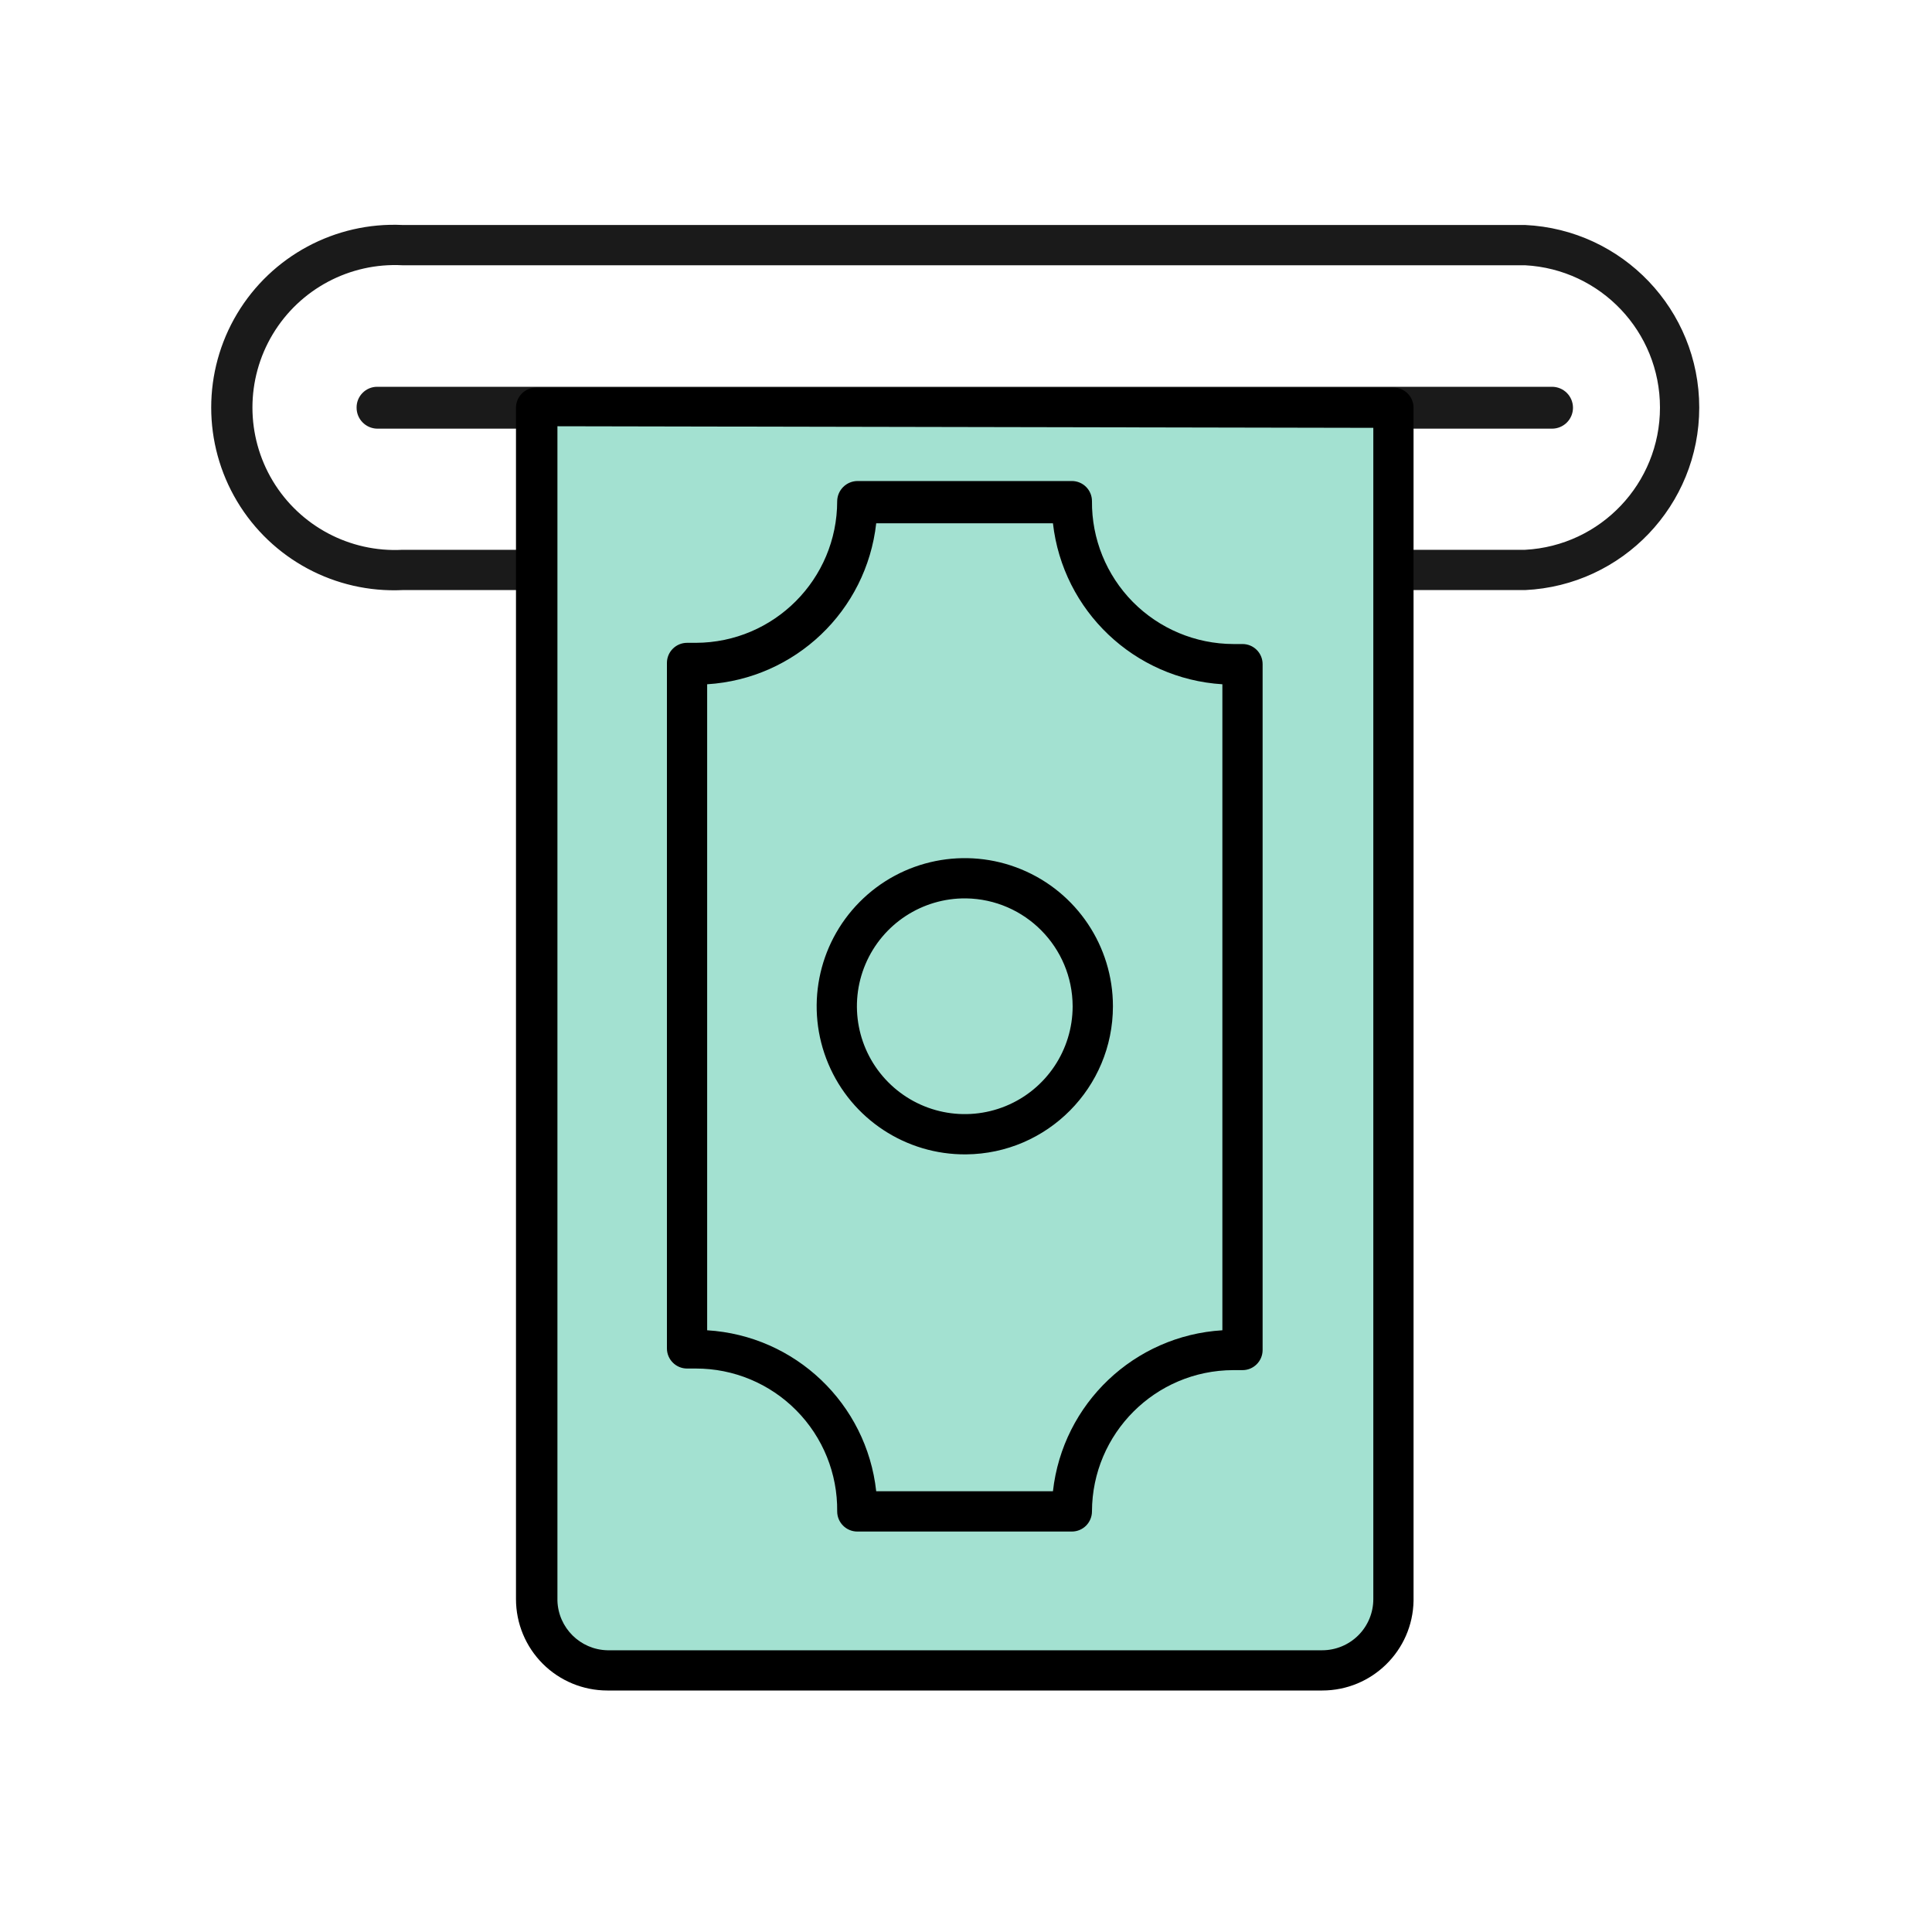 <svg width="40" height="40" viewBox="0 0 40 40" fill="none" xmlns="http://www.w3.org/2000/svg">
<g id="cash 1" clip-path="url(#clip0_990_2254)">
<g id="Group">
<path id="Vector" d="M31.575 12.217H28.85C28.62 12.217 28.433 12.03 28.433 11.8C28.433 11.57 28.62 11.383 28.85 11.383H31.575C33.141 11.3 34.368 10.006 34.368 8.438C34.368 6.869 33.141 5.575 31.575 5.492H8.333C7.244 5.434 6.211 5.982 5.648 6.918C5.086 7.853 5.086 9.022 5.648 9.958C6.211 10.893 7.244 11.441 8.333 11.383H11.133C11.364 11.383 11.55 11.57 11.55 11.8C11.55 12.03 11.364 12.217 11.133 12.217H8.333C6.941 12.282 5.625 11.577 4.909 10.38C4.194 9.184 4.194 7.691 4.909 6.495C5.625 5.299 6.941 4.593 8.333 4.658H31.575C33.593 4.753 35.181 6.417 35.181 8.438C35.181 10.458 33.593 12.122 31.575 12.217Z" fill="#1A1A1A"/>
<path id="Vector_2" d="M32.133 8.875H7.808C7.572 8.87 7.383 8.678 7.383 8.442C7.381 8.327 7.425 8.217 7.505 8.136C7.585 8.054 7.694 8.008 7.808 8.008H32.133C32.248 8.008 32.359 8.054 32.44 8.135C32.521 8.216 32.567 8.327 32.567 8.442C32.567 8.557 32.521 8.667 32.44 8.748C32.359 8.829 32.248 8.875 32.133 8.875Z" fill="#1A1A1A"/>
<path id="Vector_3" d="M11.1 33.167L11.1 8.442H28.85V33.167C28.85 33.558 28.695 33.933 28.418 34.21C28.142 34.486 27.766 34.642 27.375 34.642H12.608C12.211 34.651 11.828 34.499 11.544 34.222C11.26 33.944 11.1 33.564 11.1 33.167Z" fill="#A3E1D1"/>
<path id="Vector_4" d="M27.375 35H12.575C12.073 35 11.592 34.801 11.237 34.446C10.882 34.091 10.683 33.61 10.683 33.108V8.442C10.683 8.211 10.87 8.025 11.1 8.025H28.85C29.08 8.025 29.266 8.211 29.266 8.442V33.142C29.248 34.173 28.407 35 27.375 35ZM11.541 8.825V33.142C11.559 33.703 12.013 34.154 12.575 34.167H27.375C27.655 34.167 27.925 34.055 28.123 33.857C28.322 33.658 28.433 33.389 28.433 33.108V8.858L11.541 8.825Z" fill="black"/>
<path id="Vector_5" d="M22.192 10.375C22.192 12.216 23.684 13.708 25.525 13.708H25.708V27.95H25.525C23.684 27.95 22.192 29.442 22.192 31.283H17.75C17.75 29.442 16.258 27.95 14.417 27.95H14.233V13.725H14.417C16.258 13.725 17.75 12.233 17.75 10.392H22.192V10.375Z" fill="#A3E1D1"/>
<path id="Vector_6" d="M22.191 31.709H17.75C17.52 31.709 17.333 31.522 17.333 31.292C17.342 30.51 17.038 29.758 16.488 29.202C15.939 28.646 15.19 28.333 14.408 28.334H14.225C13.995 28.334 13.808 28.147 13.808 27.917V13.725C13.808 13.495 13.995 13.309 14.225 13.309H14.408C16.025 13.304 17.333 11.992 17.333 10.375C17.337 10.147 17.521 9.963 17.75 9.959H22.191C22.422 9.959 22.608 10.145 22.608 10.375C22.601 11.156 22.906 11.907 23.455 12.463C24.005 13.018 24.752 13.331 25.533 13.334H25.725C25.955 13.334 26.141 13.52 26.141 13.75V27.95C26.141 28.18 25.955 28.367 25.725 28.367H25.533C23.92 28.371 22.613 29.678 22.608 31.292C22.608 31.402 22.564 31.508 22.486 31.587C22.408 31.665 22.302 31.709 22.191 31.709ZM18.141 30.875H21.8C22.003 29.059 23.484 27.652 25.308 27.542V14.167C23.485 14.053 22.006 12.648 21.8 10.834H18.141C17.939 12.647 16.463 14.053 14.641 14.167V27.542C16.464 27.653 17.942 29.06 18.141 30.875Z" fill="black"/>
<path id="Vector_7" d="M19.975 23.483C21.439 23.483 22.625 22.297 22.625 20.833C22.625 19.37 21.439 18.183 19.975 18.183C18.512 18.183 17.325 19.37 17.325 20.833C17.325 22.297 18.512 23.483 19.975 23.483Z" fill="#A3E1D1"/>
<path id="Vector_8" d="M20 23.9C18.757 23.91 17.631 23.169 17.149 22.024C16.666 20.879 16.923 19.556 17.798 18.674C18.673 17.791 19.994 17.525 21.143 17.998C22.292 18.471 23.042 19.591 23.042 20.833C23.042 22.517 21.684 23.886 20 23.9ZM20 18.6C19.095 18.59 18.273 19.127 17.919 19.961C17.565 20.795 17.75 21.759 18.387 22.403C19.024 23.047 19.986 23.243 20.824 22.899C21.661 22.555 22.208 21.739 22.208 20.833C22.204 19.611 21.222 18.618 20 18.6Z" fill="black"/>
</g>
</g>
<defs>
<clipPath id="clip0_990_2254">
<rect width="40" height="40" fill="white"/>
</clipPath>
</defs>
</svg>
